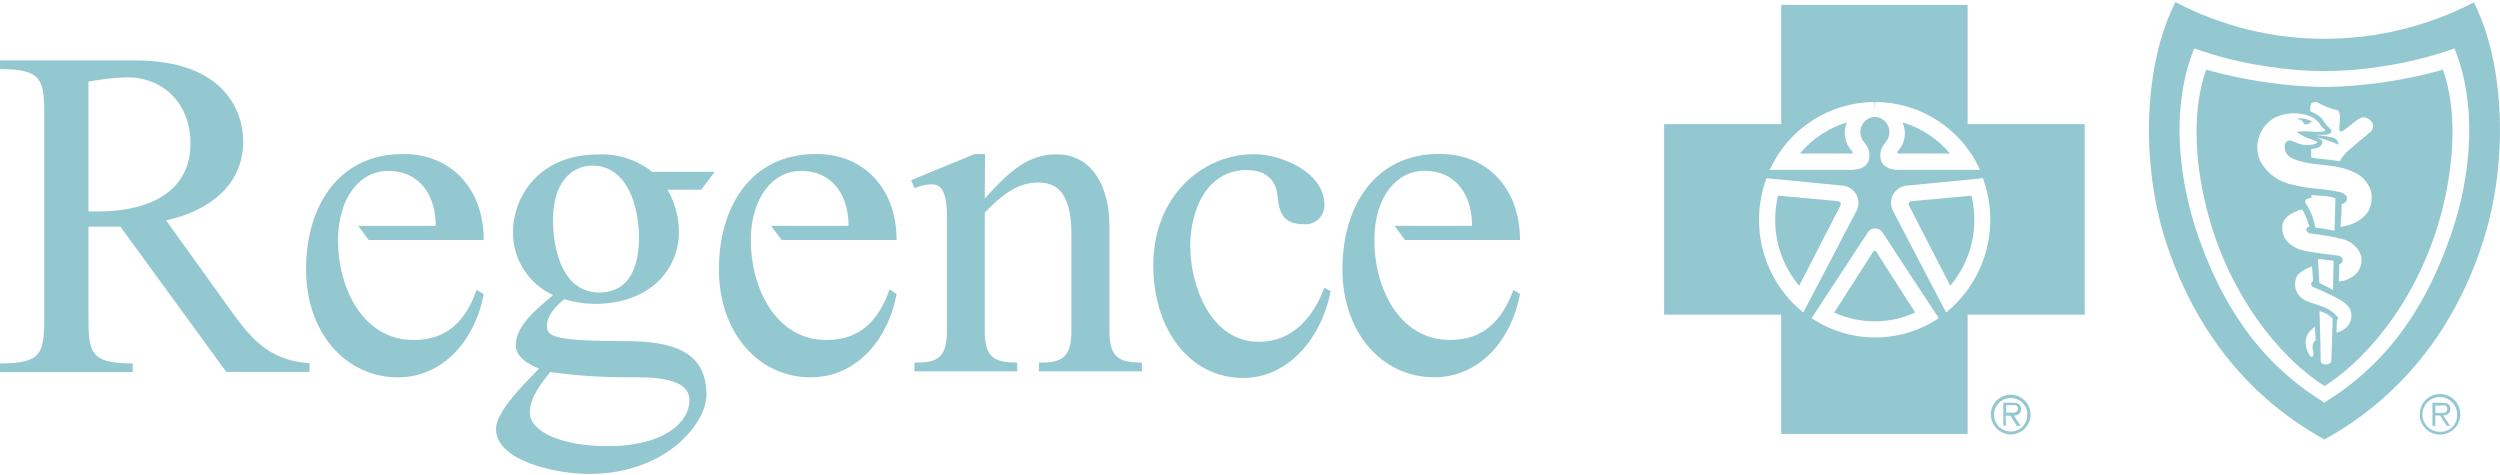 <svg width="200" height="38" viewBox="0 0 200 38" fill="none" xmlns="http://www.w3.org/2000/svg">
<path d="M193.576 33.152C193.575 32.83 193.669 32.516 193.846 32.248C194.023 31.98 194.276 31.77 194.573 31.646C194.869 31.522 195.196 31.488 195.512 31.55C195.827 31.611 196.117 31.765 196.346 31.991C196.573 32.217 196.73 32.506 196.793 32.821C196.857 33.136 196.827 33.463 196.705 33.76C196.583 34.057 196.376 34.312 196.109 34.492C195.843 34.672 195.53 34.768 195.208 34.77C194.995 34.771 194.783 34.73 194.586 34.649C194.388 34.568 194.209 34.449 194.057 34.299C193.905 34.148 193.785 33.97 193.703 33.773C193.62 33.576 193.577 33.365 193.576 33.152ZM196.569 33.152C196.569 32.877 196.488 32.608 196.335 32.38C196.182 32.152 195.966 31.974 195.712 31.869C195.458 31.763 195.179 31.736 194.909 31.79C194.64 31.843 194.392 31.975 194.198 32.17C194.004 32.364 193.872 32.611 193.818 32.881C193.764 33.15 193.792 33.429 193.897 33.683C194.003 33.937 194.18 34.154 194.409 34.306C194.637 34.459 194.905 34.541 195.18 34.541C195.366 34.553 195.552 34.525 195.726 34.46C195.9 34.394 196.058 34.292 196.189 34.161C196.321 34.029 196.423 33.871 196.489 33.697C196.554 33.523 196.582 33.337 196.569 33.152ZM194.833 34.068H194.597V32.221H195.375C195.861 32.221 196.027 32.395 196.027 32.728C196.027 33.061 195.777 33.221 195.451 33.242L196.007 34.068H195.736L195.215 33.242H194.812L194.833 34.068ZM195.159 33.034C195.423 33.034 195.784 33.075 195.784 32.728C195.784 32.381 195.569 32.436 195.34 32.436H194.833V33.034H195.159Z" fill="#2992A5" fill-opacity="0.5"/>
<path fill-rule="evenodd" clip-rule="evenodd" d="M185.955 35.156C185.95 35.159 185.944 35.162 185.938 35.166H185.973C185.967 35.162 185.961 35.159 185.955 35.156ZM198.604 19.444C196.544 25.771 192.542 31.531 185.955 35.156C179.362 31.531 175.388 25.771 173.306 19.444C171.168 12.875 171.557 5.028 174.036 0.167C177.716 2.103 181.814 3.111 185.973 3.104C190.128 3.103 194.222 2.102 197.91 0.188C200.354 5.035 200.743 12.875 198.604 19.444ZM185.945 32.208C185.938 32.213 185.931 32.217 185.924 32.221H185.966C185.959 32.217 185.952 32.213 185.945 32.208ZM196.111 18.673C194.26 24.076 191.369 28.862 185.945 32.208C180.521 28.862 177.63 24.076 175.779 18.673C174.154 13.874 173.737 8.257 175.543 3.875C177.42 4.541 179.357 5.022 181.327 5.312C182.854 5.557 184.399 5.683 185.945 5.687C187.494 5.682 189.04 5.557 190.57 5.312C192.54 5.021 194.477 4.54 196.354 3.875C198.16 8.257 197.764 13.874 196.111 18.673Z" fill="#2992A5" fill-opacity="0.5"/>
<path fill-rule="evenodd" clip-rule="evenodd" d="M185.931 30.902L185.965 30.88L186 30.902H185.931ZM185.965 30.88C189.631 28.577 193.783 23.38 195.437 16.541C196.326 12.909 196.576 8.812 195.437 5.576C193.871 6.016 192.277 6.353 190.667 6.583C189.109 6.808 187.539 6.936 185.965 6.965C184.392 6.936 182.822 6.808 181.264 6.583C179.654 6.352 178.06 6.016 176.494 5.576C175.348 8.812 175.591 12.909 176.494 16.541C178.155 23.38 182.307 28.577 185.965 30.88ZM182.014 9.395C181.404 9.723 180.942 10.272 180.723 10.929C180.505 11.586 180.547 12.303 180.841 12.93C181.114 13.419 181.493 13.84 181.952 14.162C182.409 14.484 182.934 14.699 183.486 14.791C184.033 14.93 184.591 15.027 185.153 15.083C185.824 15.123 186.49 15.216 187.146 15.361C187.349 15.398 187.536 15.498 187.681 15.645C187.882 15.965 187.681 16.222 187.333 16.34C187.333 16.93 187.25 18.152 187.25 18.152C187.25 18.152 190.167 17.847 189.681 15.284C189.576 14.96 189.406 14.661 189.18 14.407C188.953 14.152 188.677 13.947 188.368 13.805C187.534 13.376 186.653 13.283 185.773 13.189C185.129 13.121 184.486 13.053 183.861 12.854C183.438 12.722 182.931 12.52 182.813 12.041C182.736 11.743 182.743 11.437 182.965 11.305C183.181 11.178 183.36 11.259 183.599 11.367L183.599 11.367C183.739 11.43 183.898 11.502 184.097 11.548C184.42 11.622 184.754 11.622 185.077 11.548C185.098 11.541 185.121 11.533 185.144 11.526C185.25 11.492 185.365 11.456 185.382 11.382C185.397 11.316 185.247 11.265 185.14 11.229C185.1 11.215 185.066 11.204 185.049 11.194C184.899 11.137 184.746 11.088 184.59 11.048C184.288 10.902 183.997 10.738 183.715 10.555C184.057 10.5 184.405 10.486 184.75 10.514C185.129 10.559 185.511 10.559 185.889 10.514C185.931 10.514 186.042 10.458 185.993 10.382C185.971 10.346 185.922 10.304 185.867 10.256C185.802 10.2 185.729 10.136 185.681 10.069C185.517 9.778 185.277 9.538 184.986 9.375C184.518 9.167 184.011 9.061 183.498 9.064C182.986 9.068 182.479 9.181 182.014 9.395ZM186.833 15.868L186.764 18.458C186.211 18.339 185.838 18.289 185.315 18.219L185.315 18.219L185.229 18.208C185.105 17.514 184.84 16.852 184.452 16.263C184.384 16.114 184.402 16.078 184.448 15.985L184.452 15.979C184.5 15.882 184.917 15.826 184.917 15.826V15.604L185.924 15.68C186.235 15.697 186.541 15.76 186.833 15.868ZM182.584 18.104C182.507 19.291 183.466 19.937 184.709 20.131C185.397 20.248 186.037 20.324 186.73 20.407L186.75 20.409C186.904 20.417 187.056 20.447 187.202 20.499C187.254 20.52 187.301 20.553 187.336 20.597C187.371 20.641 187.395 20.694 187.403 20.749C187.414 20.797 187.413 20.846 187.401 20.893C187.389 20.94 187.366 20.984 187.334 21.02C187.286 21.075 187.223 21.113 187.153 21.131L187.111 22.52C187.447 22.492 187.772 22.39 188.063 22.221C188.261 22.117 188.435 21.972 188.574 21.796C188.712 21.62 188.813 21.418 188.868 21.201C188.931 20.968 188.936 20.723 188.881 20.488C188.827 20.253 188.715 20.035 188.556 19.854C188.286 19.526 187.927 19.284 187.521 19.159C186.652 18.936 185.768 18.778 184.875 18.687C184.743 18.687 184.528 18.583 184.507 18.388C184.486 18.194 184.75 18.124 184.75 18.124C184.75 18.124 184.688 17.923 184.577 17.597C184.464 17.305 184.332 17.022 184.181 16.75C183.473 16.944 182.632 17.319 182.584 18.104ZM186.639 23.194L186.688 20.86L185.431 20.715L185.556 22.645L186.09 22.902L186.639 23.194ZM183.729 22.159C183.647 22.345 183.605 22.546 183.606 22.749C183.607 22.952 183.652 23.152 183.736 23.337C183.821 23.522 183.944 23.686 184.097 23.82C184.251 23.953 184.431 24.052 184.625 24.11C184.842 24.203 185.105 24.29 185.366 24.377C185.557 24.441 185.747 24.504 185.917 24.569C186.356 24.744 186.743 25.028 187.042 25.395C187.047 25.436 187.042 25.478 187.027 25.516C187.013 25.555 186.989 25.59 186.958 25.617L186.917 26.617C187.17 26.554 187.406 26.438 187.611 26.277C187.772 26.156 187.901 25.998 187.988 25.817C188.075 25.636 188.117 25.436 188.111 25.235C188.111 24.694 187.854 24.36 187.076 23.909C186.427 23.563 185.76 23.252 185.077 22.979C185.011 22.953 184.956 22.905 184.924 22.842C184.892 22.779 184.885 22.706 184.903 22.638C184.915 22.604 184.934 22.574 184.959 22.549C184.984 22.523 185.015 22.504 185.049 22.492L184.959 21.319C184.781 21.376 184.609 21.448 184.445 21.534C184.422 21.548 184.396 21.563 184.367 21.58L184.367 21.58C184.166 21.699 183.839 21.892 183.729 22.159ZM186.549 25.43C186.611 25.492 186.611 25.499 186.611 25.582C186.59 26.562 186.528 28.388 186.507 28.819C186.5 28.999 186.382 29.145 186.084 29.152C185.785 29.159 185.653 29.055 185.653 28.749C185.653 27.409 185.556 24.881 185.556 24.881C185.749 24.936 185.938 25.009 186.118 25.096C186.272 25.194 186.416 25.305 186.549 25.43ZM186.993 8.812C187.12 8.906 187.125 8.929 187.162 9.103L187.167 9.125C187.215 9.348 187.192 9.625 187.17 9.879V9.879V9.879C187.152 10.099 187.135 10.302 187.167 10.437C187.175 10.456 187.188 10.473 187.204 10.486C187.22 10.5 187.238 10.509 187.258 10.515C187.278 10.52 187.299 10.521 187.319 10.517C187.339 10.513 187.358 10.505 187.375 10.493C187.639 10.348 187.865 10.161 188.088 9.975C188.357 9.752 188.622 9.532 188.944 9.396C189.215 9.278 190 9.673 189.819 10.243C189.758 10.454 189.706 10.496 189.596 10.586L189.596 10.586C189.568 10.609 189.536 10.634 189.5 10.666C189.332 10.819 189.137 10.977 188.93 11.146C188.684 11.346 188.42 11.561 188.16 11.798C187.854 12.031 187.581 12.305 187.347 12.611C187.287 12.707 187.231 12.807 187.181 12.909C186.751 12.821 186.316 12.778 185.907 12.737L185.907 12.737L185.907 12.737C185.542 12.7 185.197 12.666 184.896 12.604V11.909C184.896 11.909 185.715 11.909 185.792 11.409C185.793 11.365 185.785 11.32 185.767 11.28C185.749 11.239 185.722 11.202 185.688 11.173C185.548 11.085 185.396 11.02 185.236 10.979C185.871 11.095 186.488 11.296 187.07 11.576C187.111 11.507 187.007 11.271 186.958 11.222C186.849 11.104 186.706 11.024 186.549 10.993C186.16 10.896 185.229 10.784 185.229 10.784H186.021C186.193 10.771 186.359 10.711 186.5 10.611C186.542 10.514 186.5 10.361 186.34 10.215C186.305 10.182 186.274 10.155 186.248 10.131C186.155 10.048 186.108 10.006 186.049 9.93C185.94 9.738 185.809 9.559 185.66 9.396C185.415 9.187 185.136 9.025 184.834 8.916C184.803 8.709 184.82 8.498 184.882 8.298C184.959 8.153 185.299 8.139 185.396 8.194C185.892 8.484 186.431 8.693 186.993 8.812ZM184.532 26.93C184.604 26.732 184.725 26.556 184.882 26.416C184.975 26.314 185.08 26.223 185.195 26.145L185.25 27.249C185.25 27.249 185.063 27.298 185.014 27.673C184.986 27.889 185.023 28.032 185.052 28.146C185.074 28.229 185.091 28.297 185.077 28.367C185.014 28.645 184.847 28.562 184.743 28.367C184.585 28.121 184.49 27.84 184.465 27.548C184.436 27.339 184.459 27.127 184.532 26.93Z" fill="#2992A5" fill-opacity="0.5"/>
<path d="M159.266 33.131C159.273 32.818 159.371 32.515 159.55 32.258C159.728 32.001 159.979 31.803 160.269 31.687C160.56 31.572 160.878 31.545 161.184 31.61C161.491 31.674 161.77 31.828 161.99 32.051C162.209 32.274 162.357 32.557 162.417 32.864C162.476 33.171 162.444 33.489 162.323 33.777C162.203 34.066 162 34.313 161.741 34.487C161.481 34.661 161.175 34.754 160.863 34.756C160.651 34.754 160.442 34.711 160.248 34.628C160.052 34.545 159.876 34.425 159.727 34.274C159.58 34.123 159.462 33.945 159.383 33.748C159.304 33.552 159.264 33.343 159.266 33.131ZM162.196 33.131C162.186 32.868 162.1 32.613 161.947 32.399C161.793 32.185 161.58 32.021 161.334 31.927C161.089 31.834 160.821 31.814 160.564 31.872C160.307 31.93 160.073 32.062 159.89 32.251C159.707 32.441 159.585 32.681 159.538 32.94C159.491 33.199 159.521 33.466 159.625 33.708C159.729 33.95 159.902 34.156 160.122 34.3C160.342 34.445 160.6 34.521 160.863 34.52C161.042 34.521 161.22 34.486 161.384 34.415C161.55 34.345 161.698 34.241 161.821 34.111C161.945 33.981 162.039 33.826 162.1 33.658C162.161 33.489 162.186 33.31 162.175 33.131H162.196ZM160.495 34.048H160.266V32.221H161.05C161.523 32.221 161.682 32.402 161.682 32.735C161.682 33.068 161.439 33.228 161.12 33.256L161.661 34.075H161.349L160.835 33.256H160.446L160.495 34.048ZM160.821 33.013C161.071 33.013 161.425 33.055 161.425 32.707C161.425 32.36 161.217 32.409 160.995 32.409H160.495V33.013H160.821Z" fill="#2992A5" fill-opacity="0.5"/>
<path fill-rule="evenodd" clip-rule="evenodd" d="M157.411 25.173V34.714H142.495V25.173H133.127V9.93H142.495V0.389H157.411V9.93H166.779V25.173H157.411ZM155.098 25.451C153.583 26.466 151.798 27.005 149.974 26.999H150.008C148.198 26.997 146.429 26.459 144.925 25.451L149.432 18.583C149.495 18.487 149.581 18.408 149.683 18.354C149.784 18.299 149.897 18.27 150.012 18.27C150.127 18.27 150.24 18.299 150.341 18.354C150.442 18.408 150.528 18.487 150.592 18.583L155.098 25.451ZM158.64 14.256L152.432 14.861C152.216 14.898 152.012 14.986 151.837 15.117C151.662 15.248 151.52 15.418 151.423 15.615C151.326 15.811 151.277 16.028 151.28 16.247C151.282 16.465 151.337 16.681 151.439 16.874L155.689 24.999C157.238 23.74 158.354 22.029 158.882 20.103C159.411 18.178 159.323 16.136 158.633 14.263L158.64 14.256ZM147.522 14.861L141.321 14.256L141.314 14.263C140.923 15.326 140.723 16.45 140.724 17.583C140.719 19.006 141.034 20.411 141.648 21.695C142.261 22.979 143.156 24.109 144.265 24.999L148.515 16.874C148.617 16.681 148.672 16.465 148.674 16.247C148.677 16.028 148.628 15.811 148.531 15.615C148.434 15.418 148.292 15.248 148.117 15.117C147.942 14.986 147.738 14.898 147.522 14.861ZM149.983 9.348C150.194 9.355 150.4 9.418 150.58 9.529C150.768 9.646 150.921 9.812 151.021 10.009C151.123 10.207 151.167 10.428 151.151 10.649C151.136 10.87 151.06 11.083 150.932 11.264C150.494 11.847 150.411 12.014 150.432 12.555C150.453 13.097 150.862 13.569 151.821 13.59H158.404C157.673 11.976 156.494 10.606 155.007 9.643C153.519 8.681 151.787 8.166 150.015 8.16L149.982 8.793L149.96 8.16C148.19 8.168 146.458 8.684 144.973 9.646C143.487 10.609 142.309 11.977 141.578 13.59H148.161C149.119 13.569 149.529 13.097 149.55 12.555C149.571 12.014 149.487 11.847 149.05 11.264C148.923 11.085 148.847 10.874 148.831 10.656C148.813 10.437 148.856 10.218 148.953 10.021C149.051 9.825 149.2 9.658 149.385 9.54C149.564 9.424 149.77 9.358 149.983 9.348Z" fill="#2992A5" fill-opacity="0.5"/>
<path d="M184.876 9.764C184.78 9.853 184.663 9.918 184.536 9.951C184.272 10 184.307 9.764 184.126 9.632C183.946 9.5 183.904 9.632 183.807 9.479C184.248 9.432 184.693 9.54 185.064 9.785C185.004 9.761 184.939 9.754 184.876 9.764Z" fill="#2992A5" fill-opacity="0.5"/>
<path d="M142.238 15.652L146.939 16.083C147.279 16.117 147.307 16.263 147.224 16.465L143.932 22.86C142.69 21.38 142.011 19.508 142.016 17.576C142.014 16.928 142.089 16.282 142.238 15.652Z" fill="#2992A5" fill-opacity="0.5"/>
<path d="M147.766 9.784C147.594 10.163 147.54 10.584 147.609 10.993C147.678 11.403 147.868 11.782 148.155 12.083C148.174 12.092 148.19 12.106 148.201 12.124C148.213 12.142 148.219 12.162 148.219 12.184C148.219 12.205 148.213 12.226 148.201 12.243C148.19 12.261 148.174 12.275 148.155 12.284H143.988C144.979 11.103 146.291 10.234 147.766 9.784Z" fill="#2992A5" fill-opacity="0.5"/>
<path d="M157.717 15.652L153.015 16.083C152.682 16.117 152.654 16.263 152.731 16.465L156.022 22.86C157.27 21.383 157.952 19.509 157.946 17.576C157.945 16.928 157.868 16.282 157.717 15.652Z" fill="#2992A5" fill-opacity="0.5"/>
<path d="M152.197 9.784C152.372 10.16 152.431 10.579 152.367 10.989C152.303 11.398 152.117 11.779 151.836 12.083C151.818 12.094 151.804 12.108 151.794 12.126C151.784 12.144 151.779 12.163 151.779 12.184C151.779 12.204 151.784 12.224 151.794 12.241C151.804 12.259 151.818 12.274 151.836 12.284H156.002C155.005 11.097 153.682 10.228 152.197 9.784Z" fill="#2992A5" fill-opacity="0.5"/>
<path d="M149.849 20.145C149.919 20.041 150.023 20.041 150.106 20.145L153.217 25.006C152.2 25.468 151.095 25.707 149.978 25.707C148.86 25.707 147.756 25.468 146.738 25.006L149.849 20.145C149.933 20.041 150.037 20.041 150.106 20.145H149.849Z" fill="#2992A5" fill-opacity="0.5"/>
<path d="M7.076 6.528C8.096 6.337 9.129 6.223 10.166 6.187C13.215 6.187 15.242 8.444 15.242 11.458C15.242 15.625 11.479 16.916 7.903 16.916H7.076V6.528ZM24.763 29.756V29.062C21.34 28.798 19.985 26.978 18.145 24.395L13.284 17.625C16.562 16.93 19.458 14.916 19.458 11.298C19.458 9.118 18.145 4.833 10.805 4.833H0V5.528C3.542 5.528 3.542 6.472 3.542 9.625V24.978C3.542 28.138 3.542 29.076 0 29.076V29.77H10.618V29.076C7.076 29.076 7.076 28.138 7.076 24.978V18.131H9.632L18.104 29.756H24.763Z" fill="#2992A5" fill-opacity="0.5"/>
<path d="M78.781 15.882C80.865 13.548 82.358 12.347 84.503 12.347C87.552 12.347 88.753 15.201 88.753 18.027V26.492C88.753 28.708 89.621 28.978 91.35 29.013V29.707H83.115V29.013C84.844 29.013 85.712 28.708 85.712 26.492V18.701C85.712 14.972 84.163 14.604 83.038 14.604C81.309 14.604 80.024 15.729 78.781 17.007V26.492C78.781 28.708 79.649 28.978 81.378 29.013V29.707H73.156V29.013C74.892 29.013 75.754 28.708 75.754 26.492V17.312C75.754 14.75 74.962 14.75 74.441 14.75C73.999 14.775 73.564 14.876 73.156 15.048L72.893 14.409L77.976 12.326H78.802L78.781 15.882Z" fill="#2992A5" fill-opacity="0.5"/>
<path d="M106.449 23.291C105.81 26.763 103.247 30.235 99.449 30.235C95.199 30.235 92.262 26.395 92.262 21.208C92.262 15.791 96.102 12.333 100.317 12.333C102.539 12.333 105.956 13.798 105.956 16.395C105.961 16.609 105.92 16.821 105.838 17.017C105.754 17.214 105.631 17.391 105.475 17.537C105.319 17.682 105.134 17.793 104.931 17.862C104.73 17.931 104.515 17.957 104.303 17.937C102.761 17.937 102.352 17.145 102.22 15.791C102.102 14.319 101.199 13.604 99.734 13.604C96.498 13.604 95.22 16.881 95.22 19.666C95.22 22.902 96.873 27.346 100.713 27.346C103.421 27.346 105.081 25.346 105.949 23.013L106.449 23.291Z" fill="#2992A5" fill-opacity="0.5"/>
<path d="M50.436 27.291C44.582 27.291 43.749 26.992 43.749 26.089C43.749 25.186 44.548 24.43 45.138 23.93C45.919 24.171 46.73 24.299 47.547 24.311C52.158 24.311 54.311 21.402 54.311 18.576C54.314 17.383 54 16.211 53.401 15.18H56.089L57.186 13.742H52.172C50.952 12.78 49.427 12.287 47.874 12.354C42.923 12.354 41.041 15.972 41.041 18.506C41.018 19.576 41.31 20.63 41.88 21.536C42.451 22.442 43.274 23.161 44.249 23.603C43.117 24.582 41.263 25.985 41.263 27.61C41.263 28.582 42.319 29.152 43.117 29.492L42.173 30.471C41.381 31.304 39.68 33.117 39.68 34.325C39.68 36.895 44.541 37.915 47.117 37.915C53.276 37.915 56.519 33.874 56.519 31.575C56.492 28.749 54.818 27.36 50.436 27.291ZM47.374 13.249C50.249 13.249 51.117 16.645 51.117 18.951C51.117 19.784 51.117 23.402 47.943 23.402C45.034 23.402 44.242 20.006 44.242 17.666C44.242 13.923 46.318 13.249 47.374 13.249ZM48.589 35.693C44.999 35.693 42.388 34.554 42.388 33.013C42.388 31.763 43.332 30.631 44.013 29.763C46.141 30.059 48.288 30.198 50.436 30.179C52.207 30.179 55.158 30.179 55.158 32.027C55.158 33.679 53.27 35.693 48.589 35.693Z" fill="#2992A5" fill-opacity="0.5"/>
<path d="M33.095 27.201C28.998 27.201 27.04 22.992 27.04 19.229C27.04 15.757 28.845 13.673 31.026 13.673C33.692 13.673 34.859 15.757 34.859 18.069H28.658L29.491 19.201H38.699C38.699 15.138 36.137 12.319 32.269 12.319C26.929 12.319 24.484 16.68 24.484 21.534C24.484 26.687 27.72 30.187 31.817 30.187C35.616 30.187 38.067 26.985 38.699 23.527L38.13 23.194C37.269 25.624 35.803 27.201 33.095 27.201Z" fill="#2992A5" fill-opacity="0.5"/>
<path d="M66.123 27.201C62.026 27.201 60.067 22.992 60.067 19.229C60.067 15.757 61.873 13.673 64.053 13.673C66.72 13.673 67.886 15.757 67.886 18.069H61.685L62.525 19.201H71.727C71.727 15.138 69.171 12.319 65.296 12.319C59.956 12.319 57.512 16.68 57.512 21.534C57.512 26.687 60.741 30.187 64.845 30.187C68.643 30.187 71.095 26.985 71.727 23.527L71.164 23.152C70.296 25.624 68.831 27.201 66.123 27.201Z" fill="#2992A5" fill-opacity="0.5"/>
<path d="M116.003 27.194C111.899 27.194 109.948 22.979 109.948 19.222C109.948 15.715 111.754 13.666 113.934 13.666C116.608 13.666 117.767 15.75 117.767 18.069H111.566L112.399 19.201H121.6C121.6 15.139 119.052 12.312 115.17 12.312C109.837 12.312 107.393 16.673 107.393 21.527C107.393 26.687 110.629 30.18 114.726 30.18C118.524 30.18 120.975 26.985 121.6 23.52L121.073 23.194C120.177 25.617 118.712 27.194 116.003 27.194Z" fill="#2992A5" fill-opacity="0.5"/>
</svg>

